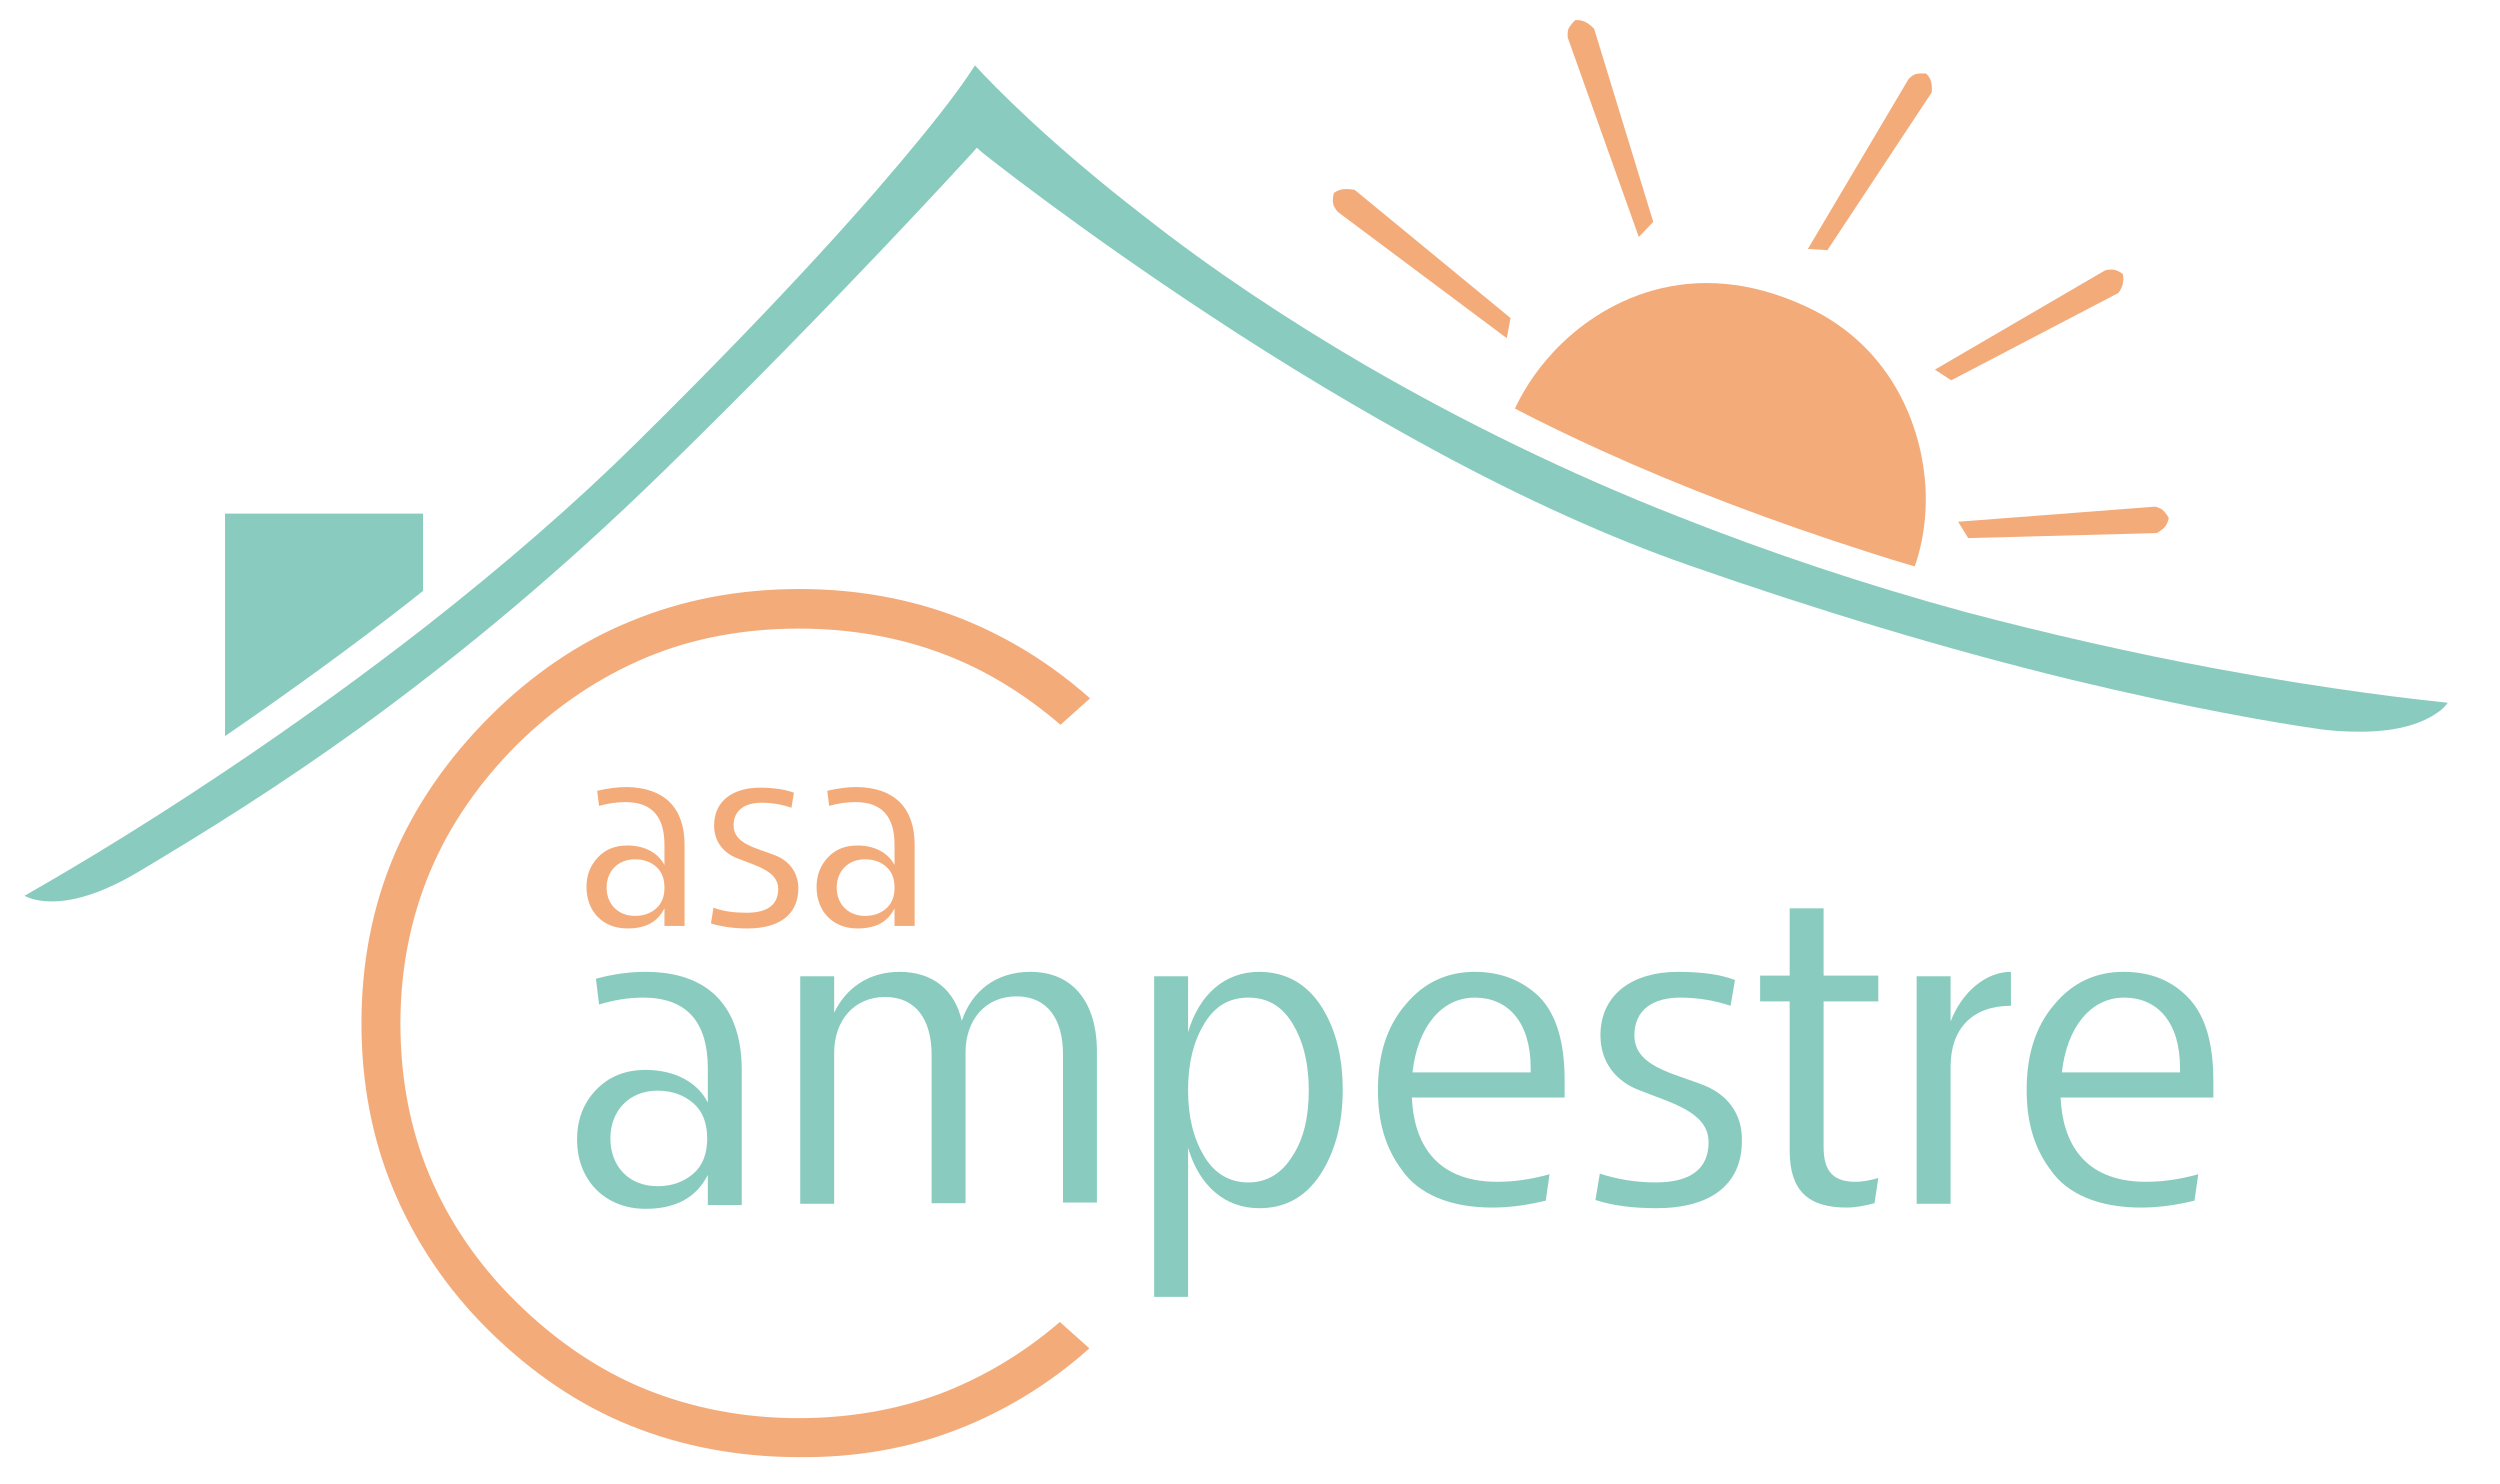<svg xmlns="http://www.w3.org/2000/svg" xmlns:xlink="http://www.w3.org/1999/xlink" id="Layer_1" x="0px" y="0px" viewBox="0 0 397.7 236" style="enable-background:new 0 0 397.7 236;" xml:space="preserve"><style type="text/css">	.st0{fill:#89CCBF;}	.st1{fill:#F4AB7A;}</style><path class="st0" d="M352.7,106.4c-13.5-2.5-27-5.6-39.9-9c-16.2-4.4-31.6-9.6-46-15.3c-17.3-6.8-33.9-14.9-49.6-24 c-12.5-7.3-24.4-15.2-35.2-23.7c-14.9-11.5-23.9-20.7-26.9-24c-1.2,1.9-3.9,5.8-9.1,12.1c-7.2,8.8-20.7,24.2-44.6,47.8 C91.6,80,80.3,89.8,67.8,99.6c-10,7.8-20.8,15.6-32,23.1c-15.5,10.4-27.7,17.4-31.9,19.8c0.9,0.5,2.4,0.9,4.4,0.9 c3.8,0,8.5-1.6,13.7-4.7c10.4-6.2,21.9-13.3,35.5-23.1c16.5-12,32.2-25.2,47.8-40.4c27.3-26.6,49.1-50.6,49.3-50.8l0.8-0.9l0.9,0.8 c0.1,0.1,14.8,11.8,35.9,25.7c12.4,8.2,24.5,15.4,36.1,21.7c14.4,7.8,28,13.9,40.3,18.2c20.3,7.1,40.7,13.3,60.8,18.2 c19.5,4.7,32.8,6.9,39,7.8c2.5,0.4,4.9,0.5,7.1,0.5c6.5,0,10.2-1.6,12.2-3c0.8-0.5,1.3-1.1,1.7-1.6 C384.7,111.3,371,109.8,352.7,106.4L352.7,106.4z"></path><path class="st0" d="M67.3,94V81.7H35.8v35.4c10.2-7,20-14.1,29.1-21.2C65.7,95.3,66.5,94.6,67.3,94z"></path><path class="st1" d="M306.4,11.7c0,0-0.9-0.1-1.7,0.1c-0.6,0.2-1.1,0.8-1.1,0.8l-16,27l3.1,0.2l16.6-25.1c0,0,0.1-1-0.1-1.7 C307,12.2,306.4,11.7,306.4,11.7z"></path><path class="st1" d="M344,81.1c-0.5-0.4-1.2-0.5-1.2-0.5L311.5,83l1.6,2.6l30-0.8c0,0,0.9-0.5,1.3-1c0.5-0.6,0.6-1.4,0.6-1.4 S344.6,81.6,344,81.1z"></path><path class="st1" d="M337.7,45.1c0.2-0.8,0-1.5,0-1.5s-0.7-0.6-1.5-0.7c-0.6-0.1-1.3,0.1-1.3,0.1l-27.1,15.8l2.6,1.7L337,46.6 C337,46.6,337.6,45.8,337.7,45.1L337.7,45.1z"></path><path class="st1" d="M213.7,30.1c-0.9,0.1-1.5,0.6-1.5,0.6s-0.3,0.9-0.1,1.8c0.1,0.5,0.7,1.2,0.7,1.2l26.9,20.1l0.6-3.2l-24.8-20.4 C215.5,30.2,214.5,30,213.7,30.1L213.7,30.1z"></path><path class="st1" d="M287.6,48.9c-18.8-8.9-33.2-0.7-40.4,7c-3.3,3.5-5.3,7.1-6.2,9.1c4.4,2.3,9,4.5,13.6,6.6 c13.2,6,27.5,11.4,42.5,16.2c2.5,0.8,5,1.6,7.5,2.3c0.5-1.4,2.3-6.8,1.6-14C305.3,66.9,300.5,55,287.6,48.9L287.6,48.9z"></path><path class="st1" d="M260.7,37.7l2.3-2.4l-9.4-30.7c0,0-0.7-0.8-1.4-1.1c-0.8-0.4-1.6-0.3-1.6-0.3s-0.7,0.6-1.1,1.4 c-0.2,0.6-0.1,1.4-0.1,1.4L260.7,37.7L260.7,37.7z"></path><g>	<g>		<path class="st0" d="M102.7,154.6c-2.3,0-5,0.3-7.9,1.1l0.5,4.1c2.3-0.7,4.6-1.1,7-1.1c6.9,0,10.3,3.8,10.3,11.3v5.4   c-1.6-3.2-5.2-5.2-9.9-5.2c-3.3,0-5.9,1.1-7.9,3.2c-2,2.1-3,4.7-3,7.9c0,6.4,4.4,11,10.9,11c4.8,0,8.1-1.8,9.9-5.4v4.8h5.4V170   C117.9,159.9,112.5,154.6,102.7,154.6z M110.3,186.7c-1.5,1.3-3.4,2-5.7,2c-4.6,0-7.5-3.2-7.5-7.6s3-7.6,7.5-7.6   c2.3,0,4.2,0.7,5.7,2c1.5,1.3,2.2,3.2,2.2,5.6S111.8,185.4,110.3,186.7z"></path>		<polygon class="st0" points="163.9,154.6 163.9,154.6 163.9,154.6   "></polygon>		<path class="st0" d="M163.9,154.6c-5.4,0-9.3,3-10.9,7.8c-1.1-4.9-4.6-7.8-9.9-7.8c-4.8,0-8.5,2.5-10.4,6.5v-5.8h-5.4v36.2h5.4   v-24c0-5.2,3.2-8.9,8.1-8.9c4.9,0,7.4,3.6,7.4,9.2v23.6h5.4v-24c0-5.2,3.2-8.9,8.1-8.9s7.4,3.6,7.4,9.2v23.6h5.4v-24.6   C174.3,159.3,170.6,154.6,163.9,154.6z"></path>		<path class="st0" d="M200.3,154.6c-5.4,0-9.5,3.5-11.3,9.6v-8.9h-5.4v51h5.4v-23.7c1.8,6.1,5.9,9.6,11.3,9.6   c4.1,0,7.3-1.7,9.7-5.3c2.3-3.5,3.6-8,3.6-13.5s-1.2-10-3.6-13.6C207.7,156.4,204.4,154.6,200.3,154.6z M205.6,183.9   c-1.7,2.8-4.1,4.2-7,4.2c-2.9,0-5.3-1.3-7-4.1c-1.7-2.8-2.6-6.2-2.6-10.6s0.9-7.8,2.6-10.6c1.7-2.8,4-4.1,7-4.1s5.3,1.3,7,4.1   c1.7,2.8,2.6,6.3,2.6,10.6S207.4,181.2,205.6,183.9z"></path>		<path class="st0" d="M234.6,154.6c-4.4,0-8.1,1.7-11,5.2c-3,3.5-4.4,8-4.4,13.6c0,4.9,1.1,9.1,3.8,12.7c2.6,3.8,7.6,6,14.4,6   c2.8,0,5.6-0.4,8.5-1.1l0.6-4.2c-2.9,0.8-5.6,1.2-8.3,1.2c-10.1,0-13.3-6.5-13.6-13.4h24.3v-2.8c0-6-1.3-10.4-4-13.2   C242.2,156,238.8,154.6,234.6,154.6z M243.5,170.6h-18.8c0.8-7.2,4.6-11.9,9.9-11.9s8.9,3.9,8.9,11.2V170.6z"></path>		<path class="st0" d="M271.2,172.7L271.2,172.7c-5-2-11.2-3-11.2-8c0-4.1,3-6,7.3-6c2.9,0,5.6,0.5,8,1.3l0.7-4.1   c-2.3-0.9-5.4-1.3-9.1-1.3c-7.2,0-12.3,3.6-12.3,10.1c0,4.5,2.7,7.4,6.1,8.7c4.9,2,11.1,3.4,11.1,8.3c0,4.2-2.8,6.4-8.4,6.4   c-3.2,0-6.1-0.5-8.9-1.4l-0.7,4.2c2.8,0.9,6,1.3,9.7,1.3c8.7,0,13.6-3.8,13.6-10.7C277.2,177,274.6,174.1,271.2,172.7z"></path>		<path class="st0" d="M290.1,144.5h-5.4v10.7H280v4.1h4.7V183c0,6.4,2.9,9.1,9.1,9.1c1.4,0,2.9-0.3,4.4-0.7l0.6-4   c-1.4,0.4-2.6,0.6-3.6,0.6c-3.4,0-5.1-1.5-5.1-5.5v-23.2h8.7v-4.1h-8.7V144.5z"></path>		<path class="st0" d="M310.3,162.5v-7.2h-5.4v36.2h5.4v-21.8c0-6,3.4-9.7,9.6-9.7v-5.4C315.9,154.6,312.1,157.8,310.3,162.5z"></path>		<path class="st0" d="M352.1,171.9c0-6-1.3-10.4-4-13.2c-2.7-2.8-6.1-4.1-10.3-4.1c-4.4,0-8.1,1.7-11,5.2c-3,3.5-4.4,8-4.4,13.6   c0,4.9,1.1,9.1,3.8,12.7c2.6,3.8,7.6,6,14.4,6c2.8,0,5.6-0.4,8.5-1.1l0.6-4.2c-2.9,0.8-5.6,1.2-8.3,1.2   c-10.1,0-13.3-6.5-13.6-13.4h24.3V171.9z M346.8,170.6H328c0.8-7.2,4.6-11.9,9.9-11.9s8.9,3.9,8.9,11.2V170.6z"></path>	</g>	<path class="st1" d="M108.9,147.3v-12.9c0-5.9-3.2-9.1-9.2-9.2c-1.4,0-3,0.2-4.7,0.6l0.3,2.4c1.4-0.4,2.8-0.6,4.2-0.6  c4.2,0,6.2,2.3,6.2,6.8v3.2c-1-1.9-3.1-3.1-5.9-3.1c-1.9,0-3.5,0.6-4.7,1.9c-1.2,1.3-1.8,2.8-1.8,4.7c0,3.9,2.6,6.6,6.5,6.6  c2.9,0,4.8-1,5.9-3.2v2.8H108.9z M104.4,144.5c-0.9,0.8-2,1.2-3.4,1.2c-2.7,0-4.5-1.9-4.5-4.5s1.8-4.5,4.5-4.5  c1.4,0,2.5,0.4,3.4,1.2s1.3,1.9,1.3,3.3S105.3,143.7,104.4,144.5z"></path>	<path class="st1" d="M118.8,145.2c-1.9,0-3.7-0.2-5.3-0.8l-0.4,2.5c1.6,0.5,3.6,0.8,5.8,0.8c5.2,0,8.1-2.3,8.1-6.4  c0-2.6-1.6-4.4-3.6-5.2c-3-1.2-6.7-1.8-6.7-4.8c0-2.4,1.8-3.6,4.4-3.6c1.8,0,3.4,0.3,4.8,0.8l0.4-2.4c-1.4-0.5-3.2-0.8-5.4-0.8  c-4.3,0-7.3,2.1-7.3,6c0,2.7,1.6,4.4,3.6,5.2c2.9,1.2,6.6,2,6.6,4.9C123.8,143.9,122.1,145.2,118.8,145.2z"></path>	<path class="st1" d="M145.5,147.3v-12.9c0-5.9-3.2-9.1-9.2-9.2c-1.4,0-3,0.2-4.7,0.6l0.3,2.4c1.4-0.4,2.8-0.6,4.2-0.6  c4.2,0,6.2,2.3,6.2,6.8v3.2c-1-1.9-3.1-3.1-5.9-3.1c-1.9,0-3.5,0.6-4.7,1.9c-1.2,1.3-1.8,2.8-1.8,4.7c0,3.9,2.6,6.6,6.5,6.6  c2.9,0,4.8-1,5.9-3.2v2.8H145.5z M141,144.5c-0.9,0.8-2,1.2-3.4,1.2c-2.7,0-4.5-1.9-4.5-4.5s1.8-4.5,4.5-4.5c1.4,0,2.5,0.4,3.4,1.2  s1.3,1.9,1.3,3.3S141.9,143.7,141,144.5z"></path>	<path class="st1" d="M168.7,115.3l4.7-4.2c-6.4-5.7-13.5-10-21-12.9c-7.8-3-16.3-4.5-25.2-4.5c-9.6,0-18.6,1.7-26.8,5.1  c-8.2,3.3-15.8,8.5-22.5,15.2S66,128.2,62.6,136.3c-3.4,8.1-5.1,17-5.1,26.5s1.7,18.4,5.1,26.5c3.4,8.1,8.4,15.7,15.2,22.4  s14.3,11.8,22.5,15.1s17.2,5,26.8,5c9,0.1,17.5-1.4,25.2-4.4c7.5-2.9,14.6-7.2,21-12.9l-4.7-4.2c-5.8,5-12.2,8.8-19,11.4  c-7,2.6-14.6,3.9-22.6,3.9c-8.7,0-16.9-1.6-24.3-4.6c-7.4-3-14.3-7.7-20.5-13.8s-10.8-12.9-13.9-20.3c-3.1-7.4-4.6-15.5-4.6-24.1  s1.6-16.7,4.7-24.1c3.1-7.4,7.8-14.2,13.9-20.3c6.2-6.1,13.1-10.7,20.5-13.8c7.4-3.1,15.6-4.6,24.3-4.6c8,0,15.6,1.3,22.6,3.9  C156.5,106.4,162.9,110.3,168.7,115.3L168.7,115.3z"></path></g></svg>